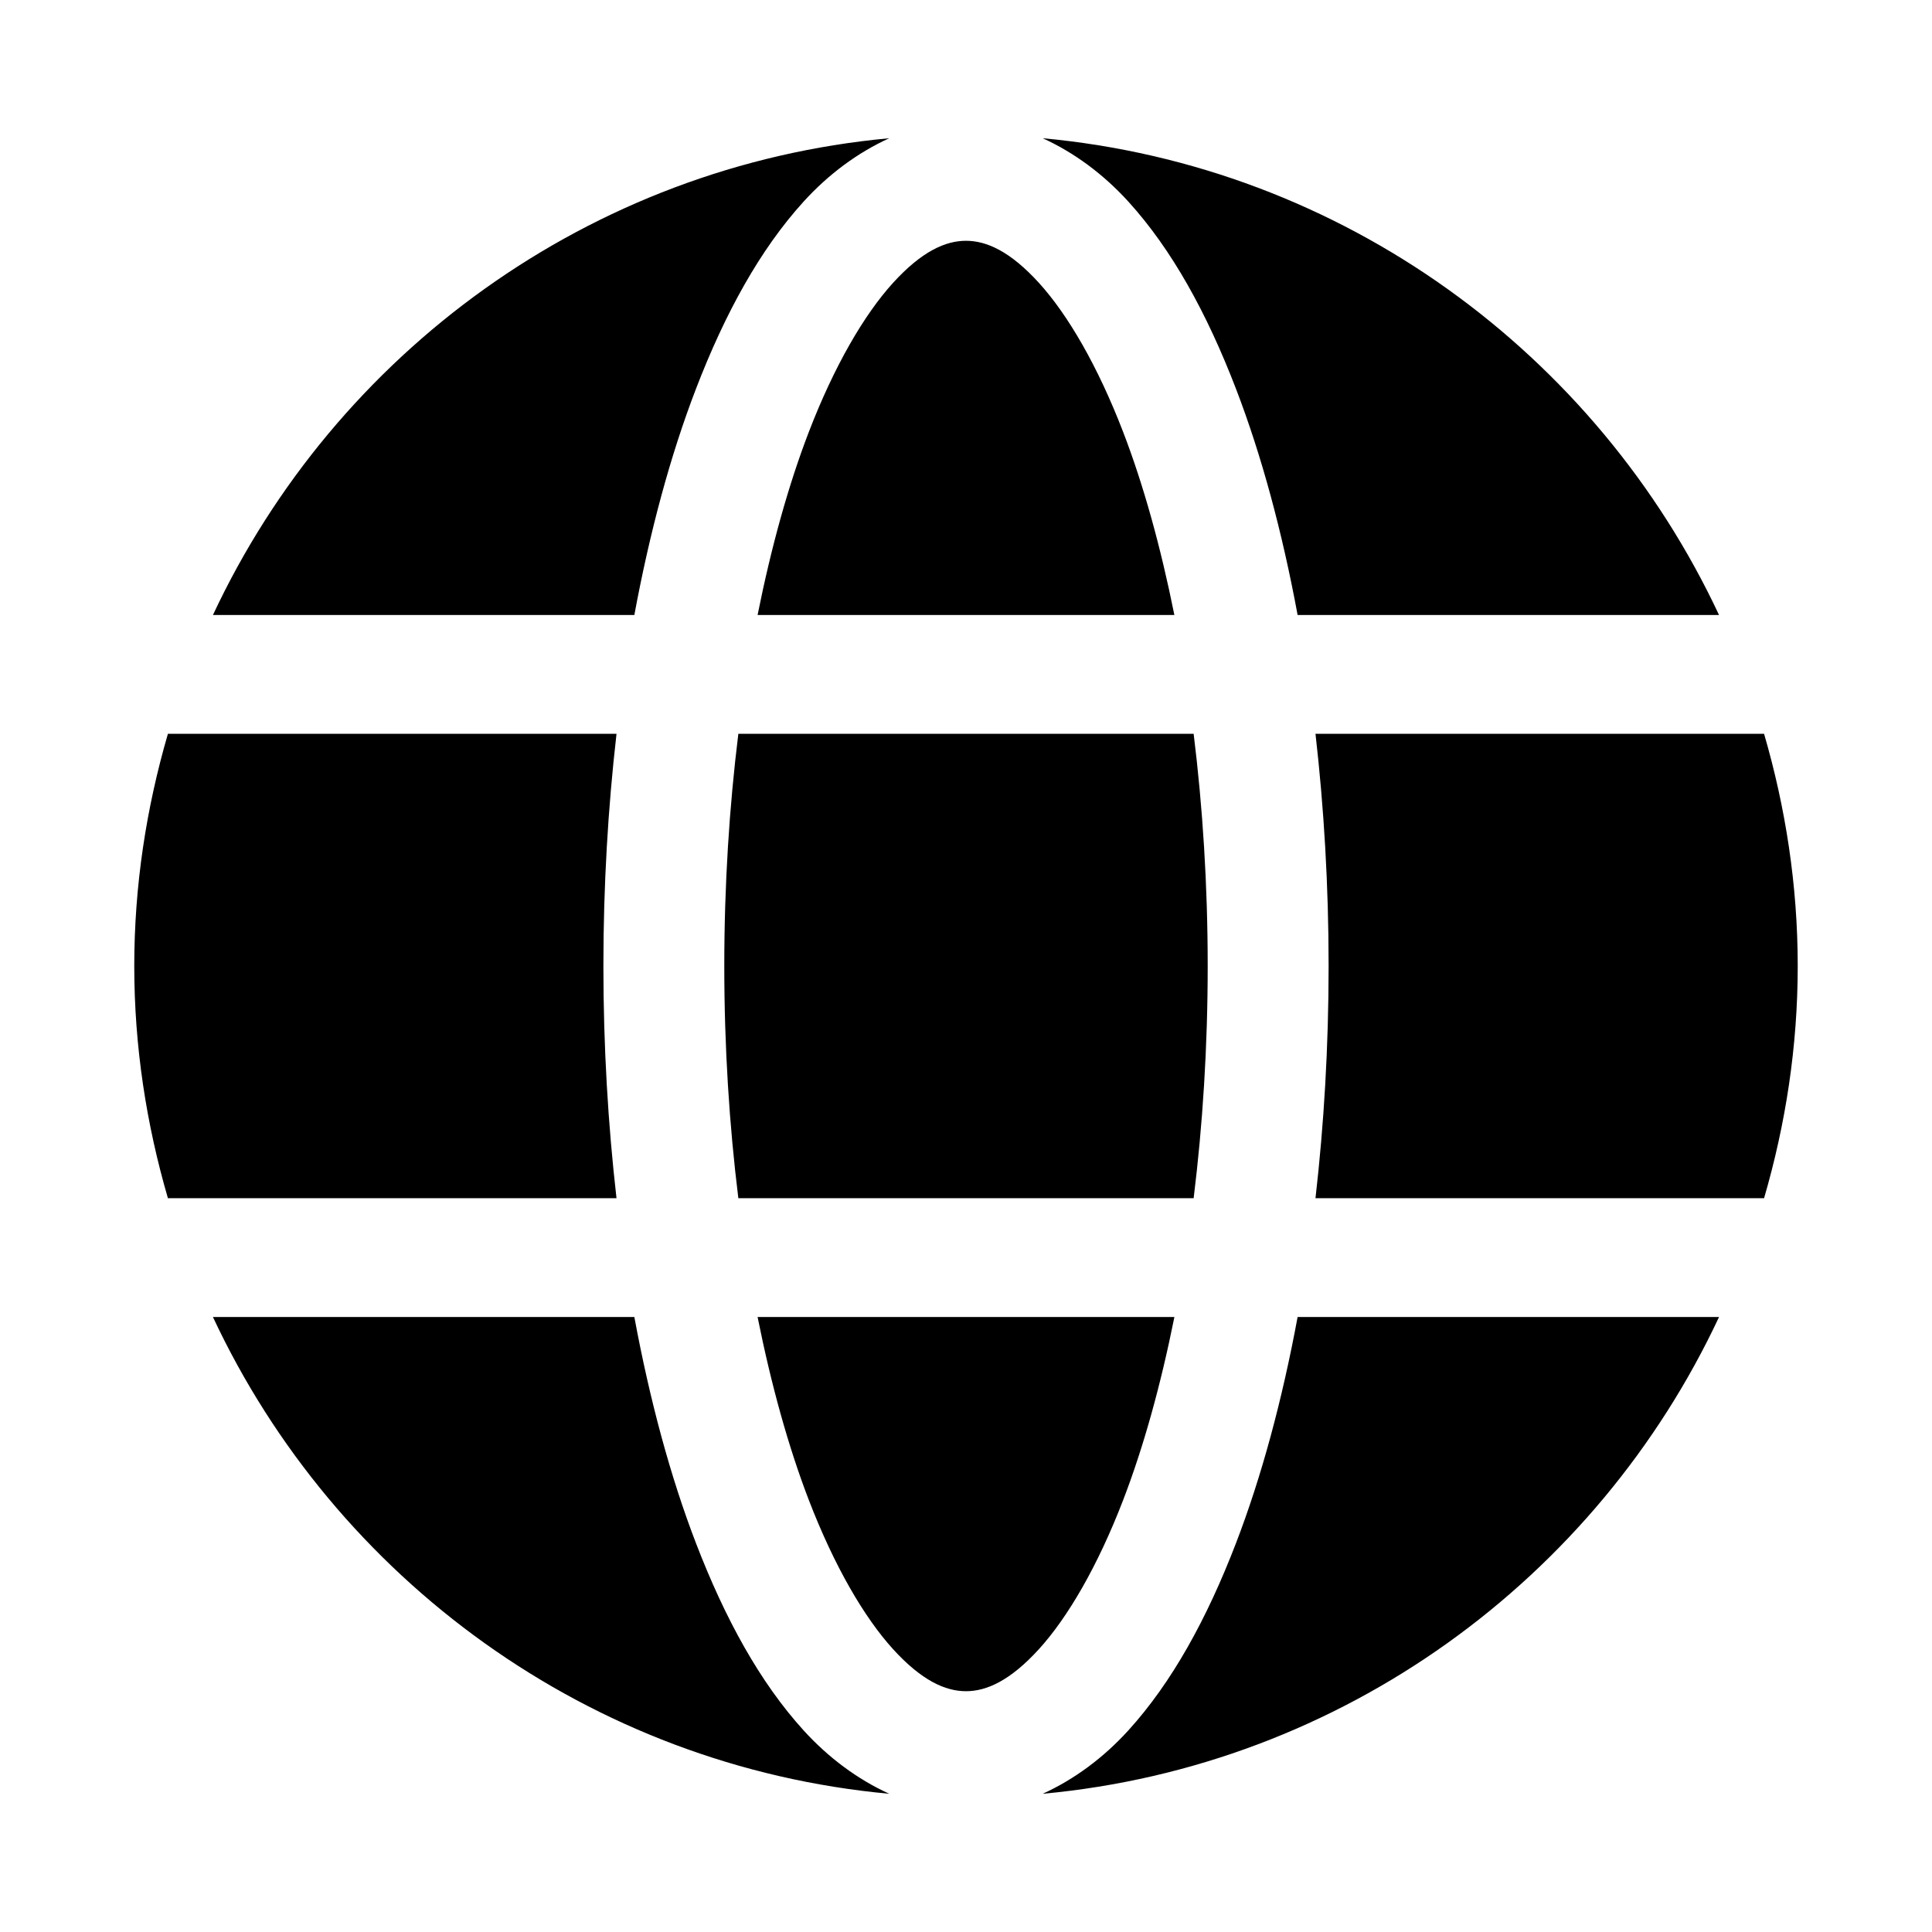 <?xml version="1.0" encoding="UTF-8"?>
<!-- The Best Svg Icon site in the world: iconSvg.co, Visit us! https://iconsvg.co -->
<svg fill="#000000" width="800px" height="800px" version="1.1" viewBox="144 144 512 512" xmlns="http://www.w3.org/2000/svg">
 <path d="m379.67 180.63c-79.512 7.336-146.82 57.07-179.24 126.35h111.68c4.09-22.062 9.559-42.332 16.328-59.934 7.734-20.109 17.004-36.945 28.535-49.629 6.559-7.215 14.277-12.957 22.695-16.789zm40.652 0c8.418 3.832 16.133 9.574 22.695 16.789 11.535 12.684 20.801 29.52 28.535 49.629 6.769 17.602 12.238 37.867 16.328 59.934h111.68c-32.426-69.281-99.73-119.02-179.24-126.35zm-20.324 27.18c-5.43 0-11.715 2.777-19.344 11.164-7.625 8.387-15.57 21.98-22.324 39.543-5.356 13.922-9.926 30.332-13.562 48.461h110.45c-3.633-18.125-8.203-34.539-13.559-48.461-6.754-17.562-14.699-31.156-22.324-39.543-7.625-8.387-13.91-11.164-19.34-11.164zm-211.5 130.66c-5.699 19.555-8.918 40.156-8.918 61.531 0 21.371 3.219 41.977 8.918 61.531h118.88c-2.238-19.555-3.473-40.156-3.473-61.531s1.234-41.98 3.477-61.531zm151.17 0c-2.394 19.352-3.723 40.027-3.723 61.531s1.328 42.18 3.723 61.531h120.66c2.394-19.352 3.723-40.027 3.723-61.531s-1.328-42.18-3.723-61.531zm152.95 0c2.238 19.551 3.477 40.156 3.477 61.531s-1.234 41.98-3.477 61.531h118.88c5.703-19.559 8.918-40.16 8.918-61.531s-3.219-41.977-8.918-61.531zm-292.19 154.55c32.426 69.281 99.73 119.02 179.24 126.35-8.418-3.832-16.133-9.574-22.695-16.789-11.535-12.684-20.801-29.52-28.535-49.629-6.769-17.602-12.238-37.867-16.328-59.934zm144.34 0c3.637 18.129 8.207 34.539 13.562 48.461 6.754 17.562 14.699 31.156 22.324 39.543 7.625 8.387 13.91 11.164 19.344 11.164 5.43 0 11.715-2.777 19.344-11.164 7.625-8.387 15.57-21.98 22.324-39.543 5.356-13.922 9.926-30.332 13.562-48.461zm143.11 0c-4.09 22.062-9.559 42.332-16.328 59.934-7.734 20.109-17.004 36.945-28.535 49.629-6.559 7.215-14.277 12.957-22.695 16.789 79.512-7.336 146.82-57.07 179.24-126.35z"/>
</svg>